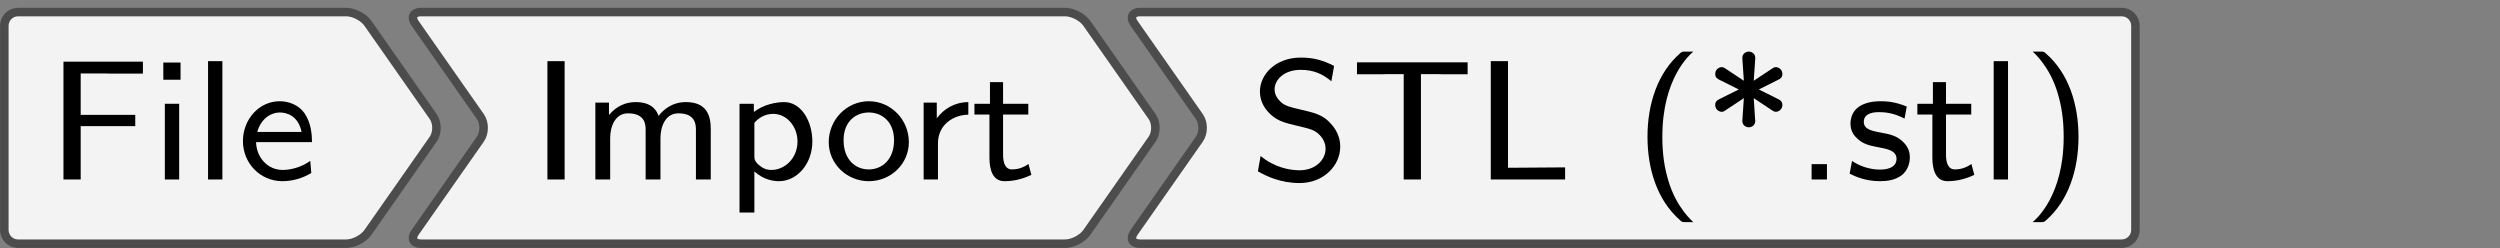 <?xml version='1.0' encoding='UTF-8'?>
<!-- This file was generated by dvisvgm 3.2.1 -->
<svg version='1.1' xmlns='http://www.w3.org/2000/svg' xmlns:xlink='http://www.w3.org/1999/xlink' width='163.615pt' height='16.229pt' viewBox='34.869 794.062 163.615 16.229'>
<rect x="34.869" y="794.062" width="163.615" height="16.229" fill="#808080" stroke="none"/>
<defs>
<path id='g0-40' d='M2.431-5.978C2.295-5.978 2.279-5.978 2.184-5.89C1.18-5.013 .669-3.595 .669-1.993C.669-.486 1.124 .964 2.176 1.889C2.279 1.993 2.295 1.993 2.431 1.993H2.813C2.79 1.977 2.016 1.315 1.65 .072C1.459-.55 1.363-1.203 1.363-1.993C1.363-4.75 2.654-5.842 2.813-5.978H2.431Z'/>
<path id='g0-41' d='M.853 1.993C.988 1.993 1.004 1.993 1.1 1.905C2.104 1.028 2.614-.391 2.614-1.993C2.614-3.499 2.16-4.949 1.108-5.874C1.004-5.978 .988-5.978 .853-5.978H.47C.494-5.962 1.267-5.3 1.634-4.057C1.825-3.435 1.921-2.782 1.921-1.993C1.921 .765 .63 1.857 .47 1.993H.853Z'/>
<path id='g0-42' d='M2.343-3.802L3.172-3.252C3.252-3.196 3.3-3.164 3.379-3.164C3.507-3.164 3.682-3.276 3.682-3.483C3.682-3.658 3.571-3.714 3.475-3.762L2.582-4.208L3.475-4.655C3.571-4.702 3.682-4.758 3.682-4.933C3.682-5.141 3.507-5.252 3.379-5.252C3.3-5.252 3.252-5.22 3.172-5.165L2.343-4.615L2.415-5.675C2.415-5.898 2.232-5.978 2.112-5.978S1.809-5.898 1.809-5.675L1.881-4.615L1.052-5.165C.972-5.22 .925-5.252 .845-5.252C.717-5.252 .542-5.141 .542-4.933C.542-4.758 .654-4.702 .749-4.655L1.642-4.208L.749-3.762C.654-3.714 .542-3.658 .542-3.483C.542-3.276 .717-3.164 .845-3.164C.917-3.164 .933-3.164 1.108-3.292C1.339-3.435 1.403-3.491 1.881-3.802L1.809-2.742C1.809-2.519 1.993-2.439 2.112-2.439S2.415-2.519 2.415-2.742L2.407-2.813L2.343-3.802Z'/>
<path id='g0-46' d='M1.53-.717H.813V0H1.53V-.717Z'/>
<path id='g0-70' d='M4.129-2.495V-3.021H1.578V-4.957H2.686C2.782-4.957 2.877-4.949 2.973-4.949H4.487V-5.507H.773V0H1.578V-2.495H4.129Z'/>
<path id='g0-73' d='M1.578-5.531H.773V0H1.578V-5.531Z'/>
<path id='g0-76' d='M1.578-5.531H.773V0H4.248V-.566C3.491-.566 2.734-.55 1.977-.55H1.578V-5.531Z'/>
<path id='g0-83' d='M3.937-5.308C3.427-5.571 2.973-5.699 2.383-5.699C1.18-5.699 .47-4.886 .47-4.121C.47-3.794 .574-3.411 .964-3.045C1.315-2.718 1.682-2.638 2.176-2.519C2.845-2.359 3.029-2.319 3.26-2.08C3.411-1.929 3.539-1.706 3.539-1.435C3.539-.94 3.092-.43 2.319-.43C1.865-.43 1.132-.566 .502-1.1L.375-.383C.773-.151 1.435 .167 2.327 .167C3.435 .167 4.224-.638 4.224-1.53C4.224-2.176 3.85-2.542 3.69-2.71C3.355-3.037 2.989-3.124 2.375-3.268C1.889-3.379 1.634-3.443 1.443-3.626C1.339-3.73 1.156-3.913 1.156-4.216C1.156-4.663 1.602-5.125 2.375-5.125C2.981-5.125 3.403-4.933 3.81-4.591L3.937-5.308Z'/>
<path id='g0-84' d='M3.292-4.926H4.041C4.136-4.926 4.232-4.918 4.328-4.918H5.475V-5.475H.303V-4.918H1.451C1.546-4.918 1.642-4.926 1.737-4.926H2.487V0H3.292V-4.926Z'/>
<path id='g0-101' d='M3.427-.869C2.981-.55 2.479-.446 2.136-.446C1.443-.446 .917-1.012 .893-1.745H3.507C3.507-2.112 3.467-2.646 3.156-3.1C2.869-3.507 2.391-3.658 2-3.658C1.028-3.658 .279-2.805 .279-1.793C.279-.773 1.076 .08 2.128 .08C2.59 .08 3.068-.056 3.475-.303L3.427-.869ZM.948-2.224C1.132-2.861 1.602-3.132 2-3.132C2.351-3.132 2.869-2.965 3.021-2.224H.948Z'/>
<path id='g0-105' d='M1.403-5.467H.598V-4.663H1.403V-5.467ZM1.339-3.539H.669V0H1.339V-3.539Z'/>
<path id='g0-108' d='M1.339-5.531H.669V0H1.339V-5.531Z'/>
<path id='g0-109' d='M6.057-2.359C6.057-2.981 5.874-3.618 4.894-3.618C4.224-3.618 3.81-3.228 3.618-2.973C3.539-3.188 3.339-3.618 2.542-3.618C2.088-3.618 1.65-3.435 1.299-3.013V-3.595H.662V0H1.355V-1.937C1.355-2.463 1.578-3.092 2.192-3.092C3.013-3.092 3.013-2.534 3.013-2.303V0H3.706V-1.937C3.706-2.463 3.929-3.092 4.543-3.092C5.364-3.092 5.364-2.534 5.364-2.303V0H6.057V-2.359Z'/>
<path id='g0-111' d='M3.985-1.745C3.985-2.798 3.148-3.658 2.112-3.658S.239-2.79 .239-1.745C.239-.733 1.084 .08 2.112 .08C3.148 .08 3.985-.733 3.985-1.745ZM2.112-.47C1.482-.47 .933-.933 .933-1.833S1.522-3.132 2.112-3.132C2.71-3.132 3.292-2.718 3.292-1.833C3.292-.925 2.726-.47 2.112-.47Z'/>
<path id='g0-112' d='M1.371-.375C1.793 .008 2.248 .08 2.519 .08C3.363 .08 4.081-.725 4.081-1.777C4.081-2.734 3.555-3.618 2.766-3.618C2.407-3.618 1.809-3.515 1.347-3.156V-3.539H.677V1.546H1.371V-.375ZM1.371-2.646C1.554-2.869 1.865-3.068 2.248-3.068C2.885-3.068 3.387-2.479 3.387-1.777C3.387-.988 2.79-.446 2.168-.446C2.048-.446 1.849-.462 1.642-.63C1.403-.813 1.371-.933 1.371-1.084V-2.646Z'/>
<path id='g0-114' d='M1.347-1.698C1.347-2.558 2.064-3.021 2.766-3.029V-3.618C2.096-3.61 1.61-3.284 1.291-2.861V-3.595H.677V0H1.347V-1.698Z'/>
<path id='g0-115' d='M2.909-3.411C2.367-3.634 1.969-3.658 1.682-3.658C1.482-3.658 .279-3.658 .279-2.598C.279-2.224 .486-2.016 .59-1.921C.869-1.642 1.203-1.578 1.626-1.498C2-1.427 2.431-1.347 2.431-.964C2.431-.462 1.769-.462 1.658-.462C1.148-.462 .669-.646 .351-.869L.239-.271C.51-.135 .996 .08 1.658 .08C2.016 .08 2.367 .024 2.662-.191C2.957-.414 3.053-.765 3.053-1.036C3.053-1.18 3.037-1.49 2.702-1.793C2.407-2.056 2.12-2.112 1.737-2.184C1.267-2.271 .901-2.343 .901-2.694C.901-3.148 1.482-3.148 1.602-3.148C2.056-3.148 2.407-3.053 2.805-2.845L2.909-3.411Z'/>
<path id='g0-116' d='M1.498-3.037H2.678V-3.539H1.498V-4.551H.885V-3.539H.159V-3.037H.861V-1.02C.861-.486 .996 .08 1.57 .08S2.582-.104 2.821-.215L2.686-.725C2.423-.534 2.144-.47 1.921-.47C1.586-.47 1.498-.797 1.498-1.164V-3.037Z'/>
</defs>
<g id='page1' transform='matrix(1.4 0 0 1.4 0 0)'>
<g stroke-miterlimit='10' transform='translate(33.422,573.165)scale(0.996,-0.996)'>
<g fill='#000' stroke='#000'>
<g stroke-width='0.4'>
<g stroke='#4c4c4c'>
<g fill='#f3f3f3'>
<g stroke='#4c4c4c'>
<g fill='#f3f3f3'>
<path d='M.646 5.436H7.702C8.058 5.436 8.513 5.199 8.718 4.907L11.783 .529C11.987 .237 11.987-.237 11.783-.529L8.718-4.907C8.513-5.199 8.058-5.436 7.702-5.436H.646C.289-5.436-.289-5.436-.646-5.436H-7.702C-8.058-5.436-8.347-5.147-8.347-4.79V-.646C-8.347-.289-8.347 .289-8.347 .646V4.79C-8.347 5.147-8.058 5.436-7.702 5.436H-.646C-.289 5.436 .289 5.436 .646 5.436Z'/>
</g>
</g>
<g transform='translate(-6.347,-2.422)'>
<g stroke='none' transform='scale(-1.004,1.004)translate(33.422,573.165)scale(-1,-1)'>
<g fill='#000'>
<g stroke='none'>
<g fill='black'>
<use x='33.422' y='573.165' xlink:href='#g0-70'/>
<use x='38.265' y='573.165' xlink:href='#g0-105'/>
<use x='40.285' y='573.165' xlink:href='#g0-108'/>
<use x='42.305' y='573.165' xlink:href='#g0-101'/>
</g>
</g>
</g>
</g>
</g>
</g>
</g>
</g>
</g>
</g>
<g stroke-miterlimit='10' transform='translate(61.537,573.165)scale(0.996,-0.996)'>
<g fill='#000' stroke='#000'>
<g stroke-width='0.4'>
<g stroke='#4c4c4c'>
<g fill='#f3f3f3'>
<g stroke='#4c4c4c'>
<g fill='#f3f3f3'>
<path d='M.646 5.436H13.215C13.572 5.436 14.027 5.199 14.232 4.907L17.297 .529C17.501 .237 17.501-.237 17.297-.529L14.232-4.907C14.027-5.199 13.572-5.436 13.215-5.436H.646C.289-5.436-.289-5.436-.646-5.436H-17.021C-17.378-5.436-17.501-5.199-17.297-4.907L-14.232-.529C-14.027-.237-14.027 .237-14.232 .529L-17.297 4.907C-17.501 5.199-17.378 5.436-17.021 5.436H-.646C-.289 5.436 .289 5.436 .646 5.436Z'/>
</g>
</g>
<g transform='translate(-11.861,-2.422)'>
<g stroke='none' transform='scale(-1.004,1.004)translate(61.537,573.165)scale(-1,-1)'>
<g fill='#000'>
<g stroke='none'>
<g fill='black'>
<use x='61.537' y='573.165' xlink:href='#g0-73'/>
<use x='63.889' y='573.165' xlink:href='#g0-109'/>
<use x='70.614' y='573.165' xlink:href='#g0-112'/>
<use x='75.222' y='573.165' xlink:href='#g0-111'/>
<use x='79.221' y='573.165' xlink:href='#g0-114'/>
<use x='82.113' y='573.165' xlink:href='#g0-116'/>
</g>
</g>
</g>
</g>
</g>
</g>
</g>
</g>
</g>
</g>
<g stroke-miterlimit='10' transform='translate(103.037,573.165)scale(0.996,-0.996)'>
<g fill='#000' stroke='#000'>
<g stroke-width='0.4'>
<g stroke='#4c4c4c'>
<g fill='#f3f3f3'>
<g stroke='#4c4c4c'>
<g fill='#f3f3f3'>
<path d='M.646 5.436H21.136C21.493 5.436 21.782 5.147 21.782 4.79V.646C21.782 .289 21.782-.289 21.782-.646V-4.79C21.782-5.147 21.493-5.436 21.136-5.436H.646C.289-5.436-.289-5.436-.646-5.436H-24.942C-25.299-5.436-25.422-5.199-25.218-4.907L-22.153-.529C-21.948-.237-21.948 .237-22.153 .529L-25.218 4.907C-25.422 5.199-25.299 5.436-24.942 5.436H-.646C-.289 5.436 .289 5.436 .646 5.436Z'/>
</g>
</g>
<g transform='translate(-19.782,-2.422)'>
<g stroke='none' transform='scale(-1.004,1.004)translate(103.037,573.165)scale(-1,-1)'>
<g fill='#000'>
<g stroke='none'>
<g fill='black'>
<use x='103.037' y='573.165' xlink:href='#g0-83'/>
<use x='107.742' y='573.165' xlink:href='#g0-84'/>
<use x='113.526' y='573.165' xlink:href='#g0-76'/>
<use x='120.956' y='573.165' xlink:href='#g0-40'/>
<use x='124.249' y='573.165' xlink:href='#g0-42'/>
<use x='128.484' y='573.165' xlink:href='#g0-46'/>
<use x='130.836' y='573.165' xlink:href='#g0-115'/>
<use x='134.082' y='573.165' xlink:href='#g0-116'/>
<use x='137.14' y='573.165' xlink:href='#g0-108'/>
<use x='139.16' y='573.165' xlink:href='#g0-41'/>
</g>
</g>
</g>
</g>
</g>
</g>
</g>
</g>
</g>
</g>
</g>
</svg>